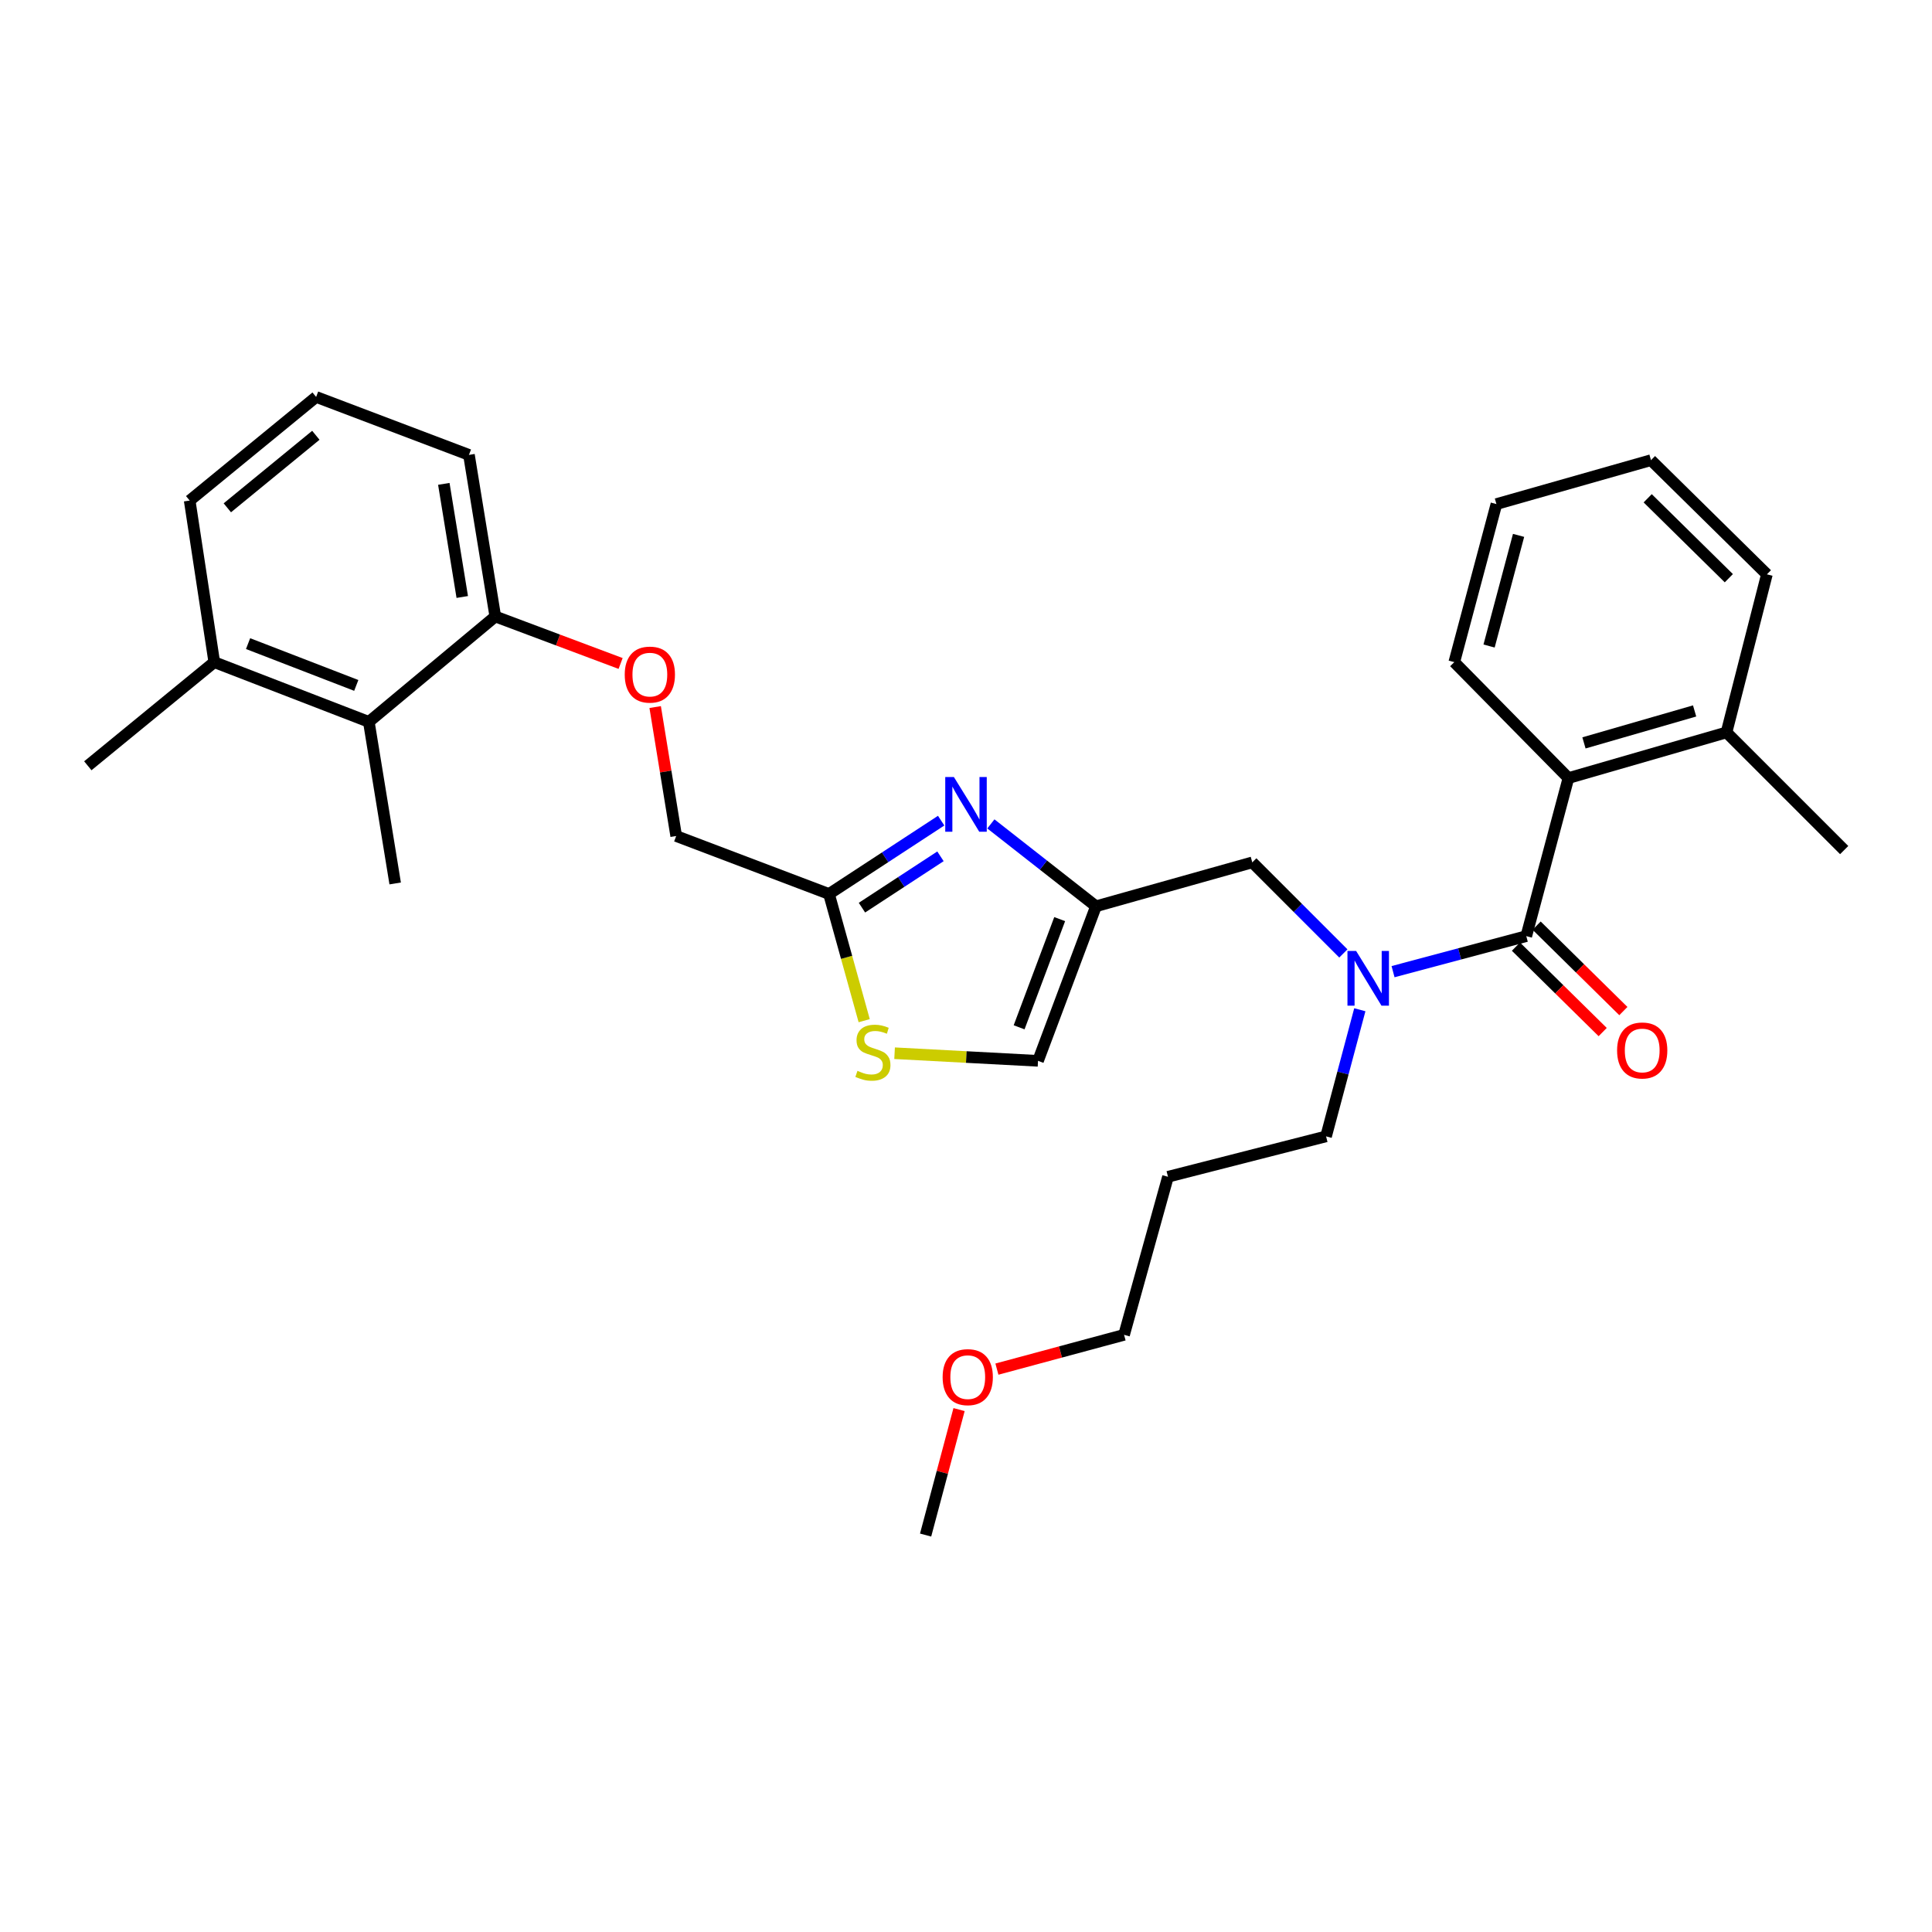 <?xml version='1.0' encoding='iso-8859-1'?>
<svg version='1.1' baseProfile='full'
              xmlns='http://www.w3.org/2000/svg'
                      xmlns:rdkit='http://www.rdkit.org/xml'
                      xmlns:xlink='http://www.w3.org/1999/xlink'
                  xml:space='preserve'
width='1000px' height='1000px' viewBox='0 0 1000 1000'>
<!-- END OF HEADER -->
<rect style='opacity:1.0;fill:#FFFFFF;stroke:none' width='1000' height='1000' x='0' y='0'> </rect>
<path class='bond-0' d='M 811.816,402.723 L 893.635,379.094' style='fill:none;fill-rule:evenodd;stroke:#000000;stroke-width:6px;stroke-linecap:butt;stroke-linejoin:miter;stroke-opacity:1' />
<path class='bond-0' d='M 819.856,384.522 L 877.129,367.982' style='fill:none;fill-rule:evenodd;stroke:#000000;stroke-width:6px;stroke-linecap:butt;stroke-linejoin:miter;stroke-opacity:1' />
<path class='bond-1' d='M 811.816,402.723 L 752.728,342.727' style='fill:none;fill-rule:evenodd;stroke:#000000;stroke-width:6px;stroke-linecap:butt;stroke-linejoin:miter;stroke-opacity:1' />
<path class='bond-2' d='M 811.816,402.723 L 790.001,484.541' style='fill:none;fill-rule:evenodd;stroke:#000000;stroke-width:6px;stroke-linecap:butt;stroke-linejoin:miter;stroke-opacity:1' />
<path class='bond-3' d='M 695.321,493.503 L 671.75,469.932' style='fill:none;fill-rule:evenodd;stroke:#0000FF;stroke-width:6px;stroke-linecap:butt;stroke-linejoin:miter;stroke-opacity:1' />
<path class='bond-3' d='M 671.75,469.932 L 648.179,446.361' style='fill:none;fill-rule:evenodd;stroke:#000000;stroke-width:6px;stroke-linecap:butt;stroke-linejoin:miter;stroke-opacity:1' />
<path class='bond-4' d='M 721.04,502.935 L 755.52,493.738' style='fill:none;fill-rule:evenodd;stroke:#0000FF;stroke-width:6px;stroke-linecap:butt;stroke-linejoin:miter;stroke-opacity:1' />
<path class='bond-4' d='M 755.52,493.738 L 790.001,484.541' style='fill:none;fill-rule:evenodd;stroke:#000000;stroke-width:6px;stroke-linecap:butt;stroke-linejoin:miter;stroke-opacity:1' />
<path class='bond-5' d='M 703.843,522.642 L 695.105,555.413' style='fill:none;fill-rule:evenodd;stroke:#0000FF;stroke-width:6px;stroke-linecap:butt;stroke-linejoin:miter;stroke-opacity:1' />
<path class='bond-5' d='M 695.105,555.413 L 686.368,588.183' style='fill:none;fill-rule:evenodd;stroke:#000000;stroke-width:6px;stroke-linecap:butt;stroke-linejoin:miter;stroke-opacity:1' />
<path class='bond-6' d='M 784.649,489.976 L 807.098,512.086' style='fill:none;fill-rule:evenodd;stroke:#000000;stroke-width:6px;stroke-linecap:butt;stroke-linejoin:miter;stroke-opacity:1' />
<path class='bond-6' d='M 807.098,512.086 L 829.547,534.196' style='fill:none;fill-rule:evenodd;stroke:#FF0000;stroke-width:6px;stroke-linecap:butt;stroke-linejoin:miter;stroke-opacity:1' />
<path class='bond-6' d='M 795.354,479.107 L 817.803,501.217' style='fill:none;fill-rule:evenodd;stroke:#000000;stroke-width:6px;stroke-linecap:butt;stroke-linejoin:miter;stroke-opacity:1' />
<path class='bond-6' d='M 817.803,501.217 L 840.252,523.327' style='fill:none;fill-rule:evenodd;stroke:#FF0000;stroke-width:6px;stroke-linecap:butt;stroke-linejoin:miter;stroke-opacity:1' />
<path class='bond-7' d='M 893.635,379.094 L 954.545,439.996' style='fill:none;fill-rule:evenodd;stroke:#000000;stroke-width:6px;stroke-linecap:butt;stroke-linejoin:miter;stroke-opacity:1' />
<path class='bond-8' d='M 893.635,379.094 L 914.543,297.275' style='fill:none;fill-rule:evenodd;stroke:#000000;stroke-width:6px;stroke-linecap:butt;stroke-linejoin:miter;stroke-opacity:1' />
<path class='bond-9' d='M 752.728,342.727 L 774.543,260.909' style='fill:none;fill-rule:evenodd;stroke:#000000;stroke-width:6px;stroke-linecap:butt;stroke-linejoin:miter;stroke-opacity:1' />
<path class='bond-9' d='M 770.74,334.385 L 786.011,277.112' style='fill:none;fill-rule:evenodd;stroke:#000000;stroke-width:6px;stroke-linecap:butt;stroke-linejoin:miter;stroke-opacity:1' />
<path class='bond-10' d='M 604.549,609.092 L 686.368,588.183' style='fill:none;fill-rule:evenodd;stroke:#000000;stroke-width:6px;stroke-linecap:butt;stroke-linejoin:miter;stroke-opacity:1' />
<path class='bond-11' d='M 604.549,609.092 L 581.819,690.91' style='fill:none;fill-rule:evenodd;stroke:#000000;stroke-width:6px;stroke-linecap:butt;stroke-linejoin:miter;stroke-opacity:1' />
<path class='bond-12' d='M 648.179,446.361 L 567.275,469.091' style='fill:none;fill-rule:evenodd;stroke:#000000;stroke-width:6px;stroke-linecap:butt;stroke-linejoin:miter;stroke-opacity:1' />
<path class='bond-13' d='M 516.002,708.655 L 548.91,699.783' style='fill:none;fill-rule:evenodd;stroke:#FF0000;stroke-width:6px;stroke-linecap:butt;stroke-linejoin:miter;stroke-opacity:1' />
<path class='bond-13' d='M 548.91,699.783 L 581.819,690.91' style='fill:none;fill-rule:evenodd;stroke:#000000;stroke-width:6px;stroke-linecap:butt;stroke-linejoin:miter;stroke-opacity:1' />
<path class='bond-14' d='M 496.407,729.602 L 487.749,762.073' style='fill:none;fill-rule:evenodd;stroke:#FF0000;stroke-width:6px;stroke-linecap:butt;stroke-linejoin:miter;stroke-opacity:1' />
<path class='bond-14' d='M 487.749,762.073 L 479.092,794.544' style='fill:none;fill-rule:evenodd;stroke:#000000;stroke-width:6px;stroke-linecap:butt;stroke-linejoin:miter;stroke-opacity:1' />
<path class='bond-15' d='M 339.115,365.971 L 344.557,399.348' style='fill:none;fill-rule:evenodd;stroke:#FF0000;stroke-width:6px;stroke-linecap:butt;stroke-linejoin:miter;stroke-opacity:1' />
<path class='bond-15' d='M 344.557,399.348 L 349.999,432.725' style='fill:none;fill-rule:evenodd;stroke:#000000;stroke-width:6px;stroke-linecap:butt;stroke-linejoin:miter;stroke-opacity:1' />
<path class='bond-16' d='M 321.227,343.416 L 288.796,331.253' style='fill:none;fill-rule:evenodd;stroke:#FF0000;stroke-width:6px;stroke-linecap:butt;stroke-linejoin:miter;stroke-opacity:1' />
<path class='bond-16' d='M 288.796,331.253 L 256.366,319.09' style='fill:none;fill-rule:evenodd;stroke:#000000;stroke-width:6px;stroke-linecap:butt;stroke-linejoin:miter;stroke-opacity:1' />
<path class='bond-17' d='M 349.999,432.725 L 429.089,462.726' style='fill:none;fill-rule:evenodd;stroke:#000000;stroke-width:6px;stroke-linecap:butt;stroke-linejoin:miter;stroke-opacity:1' />
<path class='bond-18' d='M 463.038,545.142 L 500.156,547.115' style='fill:none;fill-rule:evenodd;stroke:#CCCC00;stroke-width:6px;stroke-linecap:butt;stroke-linejoin:miter;stroke-opacity:1' />
<path class='bond-18' d='M 500.156,547.115 L 537.274,549.088' style='fill:none;fill-rule:evenodd;stroke:#000000;stroke-width:6px;stroke-linecap:butt;stroke-linejoin:miter;stroke-opacity:1' />
<path class='bond-19' d='M 447.307,528.302 L 438.198,495.514' style='fill:none;fill-rule:evenodd;stroke:#CCCC00;stroke-width:6px;stroke-linecap:butt;stroke-linejoin:miter;stroke-opacity:1' />
<path class='bond-19' d='M 438.198,495.514 L 429.089,462.726' style='fill:none;fill-rule:evenodd;stroke:#000000;stroke-width:6px;stroke-linecap:butt;stroke-linejoin:miter;stroke-opacity:1' />
<path class='bond-20' d='M 537.274,549.088 L 567.275,469.091' style='fill:none;fill-rule:evenodd;stroke:#000000;stroke-width:6px;stroke-linecap:butt;stroke-linejoin:miter;stroke-opacity:1' />
<path class='bond-20' d='M 527.49,531.731 L 548.491,475.734' style='fill:none;fill-rule:evenodd;stroke:#000000;stroke-width:6px;stroke-linecap:butt;stroke-linejoin:miter;stroke-opacity:1' />
<path class='bond-21' d='M 163.631,205.456 L 98.178,259.087' style='fill:none;fill-rule:evenodd;stroke:#000000;stroke-width:6px;stroke-linecap:butt;stroke-linejoin:miter;stroke-opacity:1' />
<path class='bond-21' d='M 163.482,225.301 L 117.665,262.842' style='fill:none;fill-rule:evenodd;stroke:#000000;stroke-width:6px;stroke-linecap:butt;stroke-linejoin:miter;stroke-opacity:1' />
<path class='bond-22' d='M 163.631,205.456 L 242.73,235.45' style='fill:none;fill-rule:evenodd;stroke:#000000;stroke-width:6px;stroke-linecap:butt;stroke-linejoin:miter;stroke-opacity:1' />
<path class='bond-23' d='M 98.178,259.087 L 110.908,342.727' style='fill:none;fill-rule:evenodd;stroke:#000000;stroke-width:6px;stroke-linecap:butt;stroke-linejoin:miter;stroke-opacity:1' />
<path class='bond-24' d='M 110.908,342.727 L 190.904,373.636' style='fill:none;fill-rule:evenodd;stroke:#000000;stroke-width:6px;stroke-linecap:butt;stroke-linejoin:miter;stroke-opacity:1' />
<path class='bond-24' d='M 128.405,333.134 L 184.403,354.77' style='fill:none;fill-rule:evenodd;stroke:#000000;stroke-width:6px;stroke-linecap:butt;stroke-linejoin:miter;stroke-opacity:1' />
<path class='bond-25' d='M 110.908,342.727 L 45.455,396.366' style='fill:none;fill-rule:evenodd;stroke:#000000;stroke-width:6px;stroke-linecap:butt;stroke-linejoin:miter;stroke-opacity:1' />
<path class='bond-26' d='M 190.904,373.636 L 256.366,319.09' style='fill:none;fill-rule:evenodd;stroke:#000000;stroke-width:6px;stroke-linecap:butt;stroke-linejoin:miter;stroke-opacity:1' />
<path class='bond-27' d='M 190.904,373.636 L 204.541,457.269' style='fill:none;fill-rule:evenodd;stroke:#000000;stroke-width:6px;stroke-linecap:butt;stroke-linejoin:miter;stroke-opacity:1' />
<path class='bond-28' d='M 256.366,319.09 L 242.73,235.45' style='fill:none;fill-rule:evenodd;stroke:#000000;stroke-width:6px;stroke-linecap:butt;stroke-linejoin:miter;stroke-opacity:1' />
<path class='bond-28' d='M 239.264,308.999 L 229.719,250.45' style='fill:none;fill-rule:evenodd;stroke:#000000;stroke-width:6px;stroke-linecap:butt;stroke-linejoin:miter;stroke-opacity:1' />
<path class='bond-29' d='M 567.275,469.091 L 540.076,447.772' style='fill:none;fill-rule:evenodd;stroke:#000000;stroke-width:6px;stroke-linecap:butt;stroke-linejoin:miter;stroke-opacity:1' />
<path class='bond-29' d='M 540.076,447.772 L 512.877,426.452' style='fill:none;fill-rule:evenodd;stroke:#0000FF;stroke-width:6px;stroke-linecap:butt;stroke-linejoin:miter;stroke-opacity:1' />
<path class='bond-30' d='M 487.142,424.767 L 458.115,443.747' style='fill:none;fill-rule:evenodd;stroke:#0000FF;stroke-width:6px;stroke-linecap:butt;stroke-linejoin:miter;stroke-opacity:1' />
<path class='bond-30' d='M 458.115,443.747 L 429.089,462.726' style='fill:none;fill-rule:evenodd;stroke:#000000;stroke-width:6px;stroke-linecap:butt;stroke-linejoin:miter;stroke-opacity:1' />
<path class='bond-30' d='M 486.783,443.229 L 466.464,456.515' style='fill:none;fill-rule:evenodd;stroke:#0000FF;stroke-width:6px;stroke-linecap:butt;stroke-linejoin:miter;stroke-opacity:1' />
<path class='bond-30' d='M 466.464,456.515 L 446.145,469.8' style='fill:none;fill-rule:evenodd;stroke:#000000;stroke-width:6px;stroke-linecap:butt;stroke-linejoin:miter;stroke-opacity:1' />
<path class='bond-31' d='M 914.543,297.275 L 854.548,238.178' style='fill:none;fill-rule:evenodd;stroke:#000000;stroke-width:6px;stroke-linecap:butt;stroke-linejoin:miter;stroke-opacity:1' />
<path class='bond-31' d='M 894.838,299.279 L 852.842,257.911' style='fill:none;fill-rule:evenodd;stroke:#000000;stroke-width:6px;stroke-linecap:butt;stroke-linejoin:miter;stroke-opacity:1' />
<path class='bond-32' d='M 774.543,260.909 L 854.548,238.178' style='fill:none;fill-rule:evenodd;stroke:#000000;stroke-width:6px;stroke-linecap:butt;stroke-linejoin:miter;stroke-opacity:1' />
<path  class='atom-1' d='M 701.923 492.205
L 711.203 507.205
Q 712.123 508.685, 713.603 511.365
Q 715.083 514.045, 715.163 514.205
L 715.163 492.205
L 718.923 492.205
L 718.923 520.525
L 715.043 520.525
L 705.083 504.125
Q 703.923 502.205, 702.683 500.005
Q 701.483 497.805, 701.123 497.125
L 701.123 520.525
L 697.443 520.525
L 697.443 492.205
L 701.923 492.205
' fill='#0000FF'/>
<path  class='atom-3' d='M 837.005 543.718
Q 837.005 536.918, 840.365 533.118
Q 843.725 529.318, 850.005 529.318
Q 856.285 529.318, 859.645 533.118
Q 863.005 536.918, 863.005 543.718
Q 863.005 550.598, 859.605 554.518
Q 856.205 558.398, 850.005 558.398
Q 843.765 558.398, 840.365 554.518
Q 837.005 550.638, 837.005 543.718
M 850.005 555.198
Q 854.325 555.198, 856.645 552.318
Q 859.005 549.398, 859.005 543.718
Q 859.005 538.158, 856.645 535.358
Q 854.325 532.518, 850.005 532.518
Q 845.685 532.518, 843.325 535.318
Q 841.005 538.118, 841.005 543.718
Q 841.005 549.438, 843.325 552.318
Q 845.685 555.198, 850.005 555.198
' fill='#FF0000'/>
<path  class='atom-8' d='M 487.907 712.805
Q 487.907 706.005, 491.267 702.205
Q 494.627 698.405, 500.907 698.405
Q 507.187 698.405, 510.547 702.205
Q 513.907 706.005, 513.907 712.805
Q 513.907 719.685, 510.507 723.605
Q 507.107 727.485, 500.907 727.485
Q 494.667 727.485, 491.267 723.605
Q 487.907 719.725, 487.907 712.805
M 500.907 724.285
Q 505.227 724.285, 507.547 721.405
Q 509.907 718.485, 509.907 712.805
Q 509.907 707.245, 507.547 704.445
Q 505.227 701.605, 500.907 701.605
Q 496.587 701.605, 494.227 704.405
Q 491.907 707.205, 491.907 712.805
Q 491.907 718.525, 494.227 721.405
Q 496.587 724.285, 500.907 724.285
' fill='#FF0000'/>
<path  class='atom-9' d='M 323.363 349.172
Q 323.363 342.372, 326.723 338.572
Q 330.083 334.772, 336.363 334.772
Q 342.643 334.772, 346.003 338.572
Q 349.363 342.372, 349.363 349.172
Q 349.363 356.052, 345.963 359.972
Q 342.563 363.852, 336.363 363.852
Q 330.123 363.852, 326.723 359.972
Q 323.363 356.092, 323.363 349.172
M 336.363 360.652
Q 340.683 360.652, 343.003 357.772
Q 345.363 354.852, 345.363 349.172
Q 345.363 343.612, 343.003 340.812
Q 340.683 337.972, 336.363 337.972
Q 332.043 337.972, 329.683 340.772
Q 327.363 343.572, 327.363 349.172
Q 327.363 354.892, 329.683 357.772
Q 332.043 360.652, 336.363 360.652
' fill='#FF0000'/>
<path  class='atom-11' d='M 443.819 554.265
Q 444.139 554.385, 445.459 554.945
Q 446.779 555.505, 448.219 555.865
Q 449.699 556.185, 451.139 556.185
Q 453.819 556.185, 455.379 554.905
Q 456.939 553.585, 456.939 551.305
Q 456.939 549.745, 456.139 548.785
Q 455.379 547.825, 454.179 547.305
Q 452.979 546.785, 450.979 546.185
Q 448.459 545.425, 446.939 544.705
Q 445.459 543.985, 444.379 542.465
Q 443.339 540.945, 443.339 538.385
Q 443.339 534.825, 445.739 532.625
Q 448.179 530.425, 452.979 530.425
Q 456.259 530.425, 459.979 531.985
L 459.059 535.065
Q 455.659 533.665, 453.099 533.665
Q 450.339 533.665, 448.819 534.825
Q 447.299 535.945, 447.339 537.905
Q 447.339 539.425, 448.099 540.345
Q 448.899 541.265, 450.019 541.785
Q 451.179 542.305, 453.099 542.905
Q 455.659 543.705, 457.179 544.505
Q 458.699 545.305, 459.779 546.945
Q 460.899 548.545, 460.899 551.305
Q 460.899 555.225, 458.259 557.345
Q 455.659 559.425, 451.299 559.425
Q 448.779 559.425, 446.859 558.865
Q 444.979 558.345, 442.739 557.425
L 443.819 554.265
' fill='#CCCC00'/>
<path  class='atom-22' d='M 493.74 402.199
L 503.02 417.199
Q 503.94 418.679, 505.42 421.359
Q 506.9 424.039, 506.98 424.199
L 506.98 402.199
L 510.74 402.199
L 510.74 430.519
L 506.86 430.519
L 496.9 414.119
Q 495.74 412.199, 494.5 409.999
Q 493.3 407.799, 492.94 407.119
L 492.94 430.519
L 489.26 430.519
L 489.26 402.199
L 493.74 402.199
' fill='#0000FF'/>
</svg>
